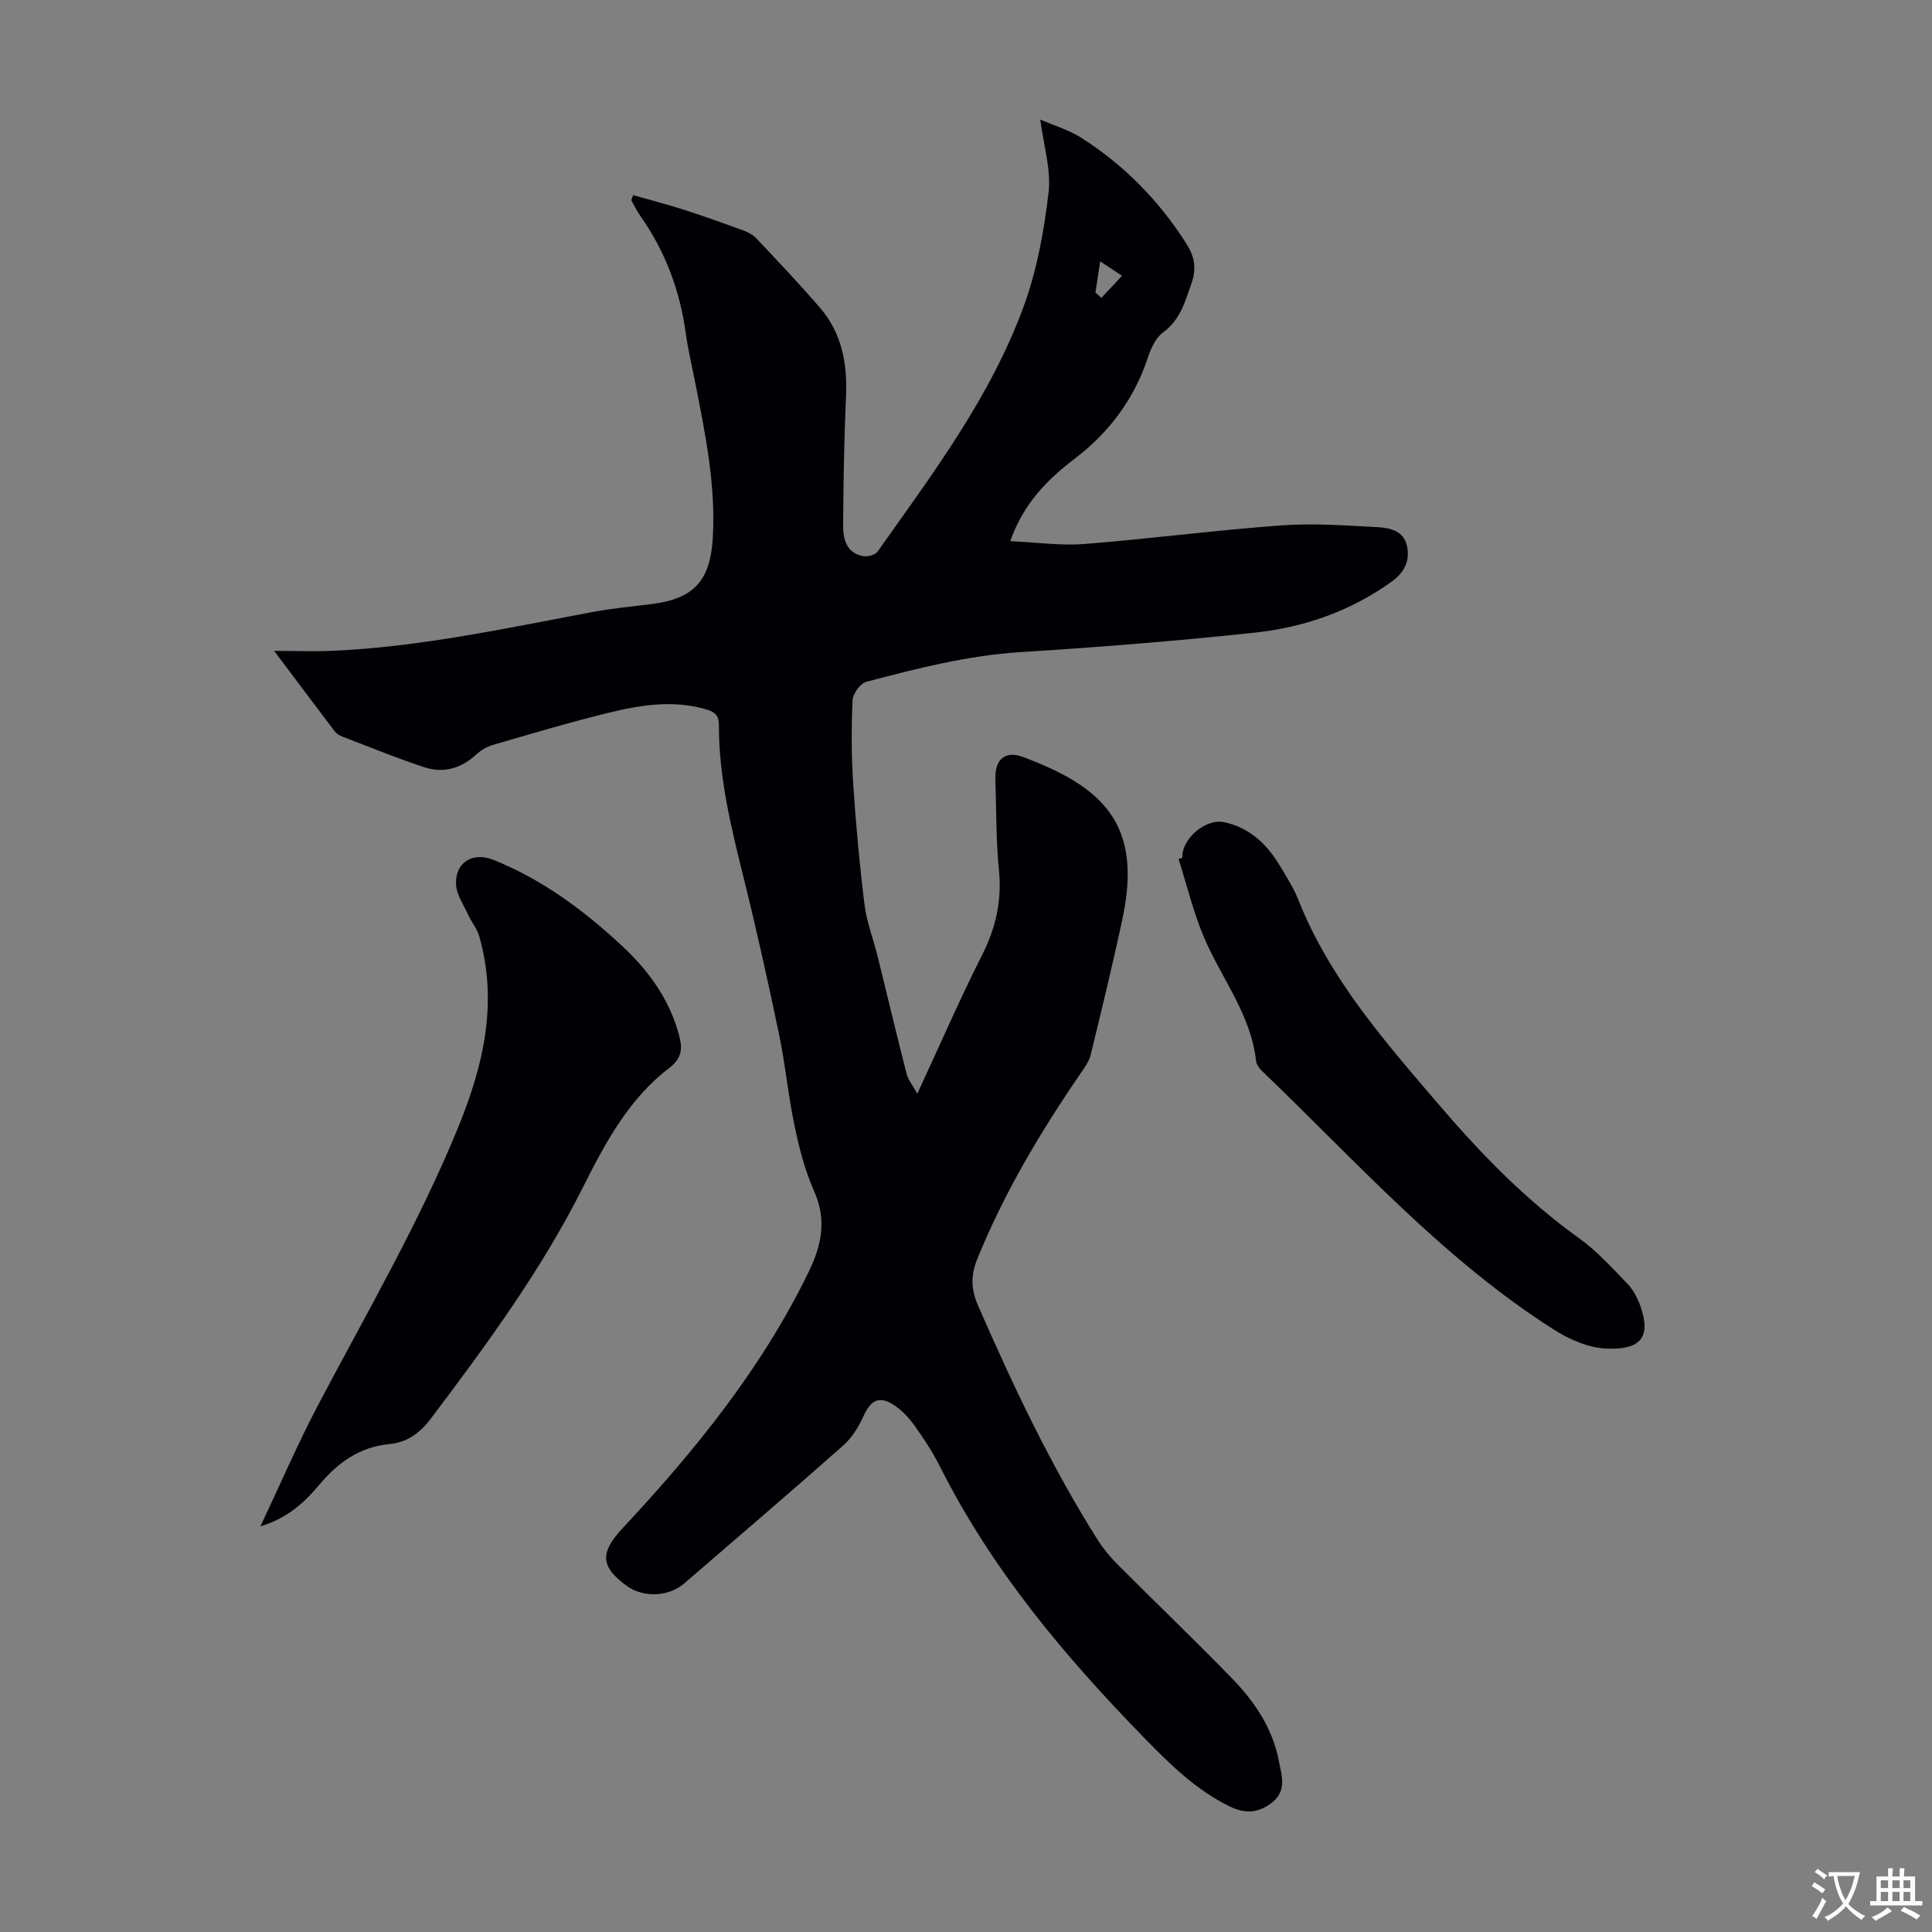 <svg enable-background="new 0 0 400 400" viewBox="0 0 400 400" xmlns="http://www.w3.org/2000/svg"><rect x="0" y="0" width="400" height="400" fill="#808080" stroke="none"/><g fill="#010105"><path d="m56.76 134.76c4.74 0 8.49.15 12.23-.02 18.06-.82 35.67-4.64 53.36-7.97 4.17-.78 8.4-1.2 12.62-1.72 8.66-1.08 12.07-4.8 12.6-13.6.66-11.08-1.58-21.82-3.7-32.58-.65-3.29-1.44-6.56-1.89-9.88-1.21-8.91-4.29-17.05-9.48-24.4-.7-.98-1.21-2.1-1.8-3.15.13-.35.25-.69.38-1.04 3.5 1 7.03 1.91 10.5 3.02 4.11 1.32 8.19 2.78 12.24 4.27.99.36 2.05.9 2.76 1.65 4.45 4.72 8.93 9.43 13.16 14.34 4.48 5.19 5.71 11.42 5.42 18.17-.39 8.92-.54 17.86-.6 26.79-.02 2.84.58 5.79 4.06 6.49.95.19 2.57-.21 3.07-.92 11.42-16.16 23.43-32.06 30.28-50.85 2.73-7.47 4.19-15.55 5.12-23.48.56-4.75-1.02-9.75-1.71-15.12 2.71 1.18 5.83 2.09 8.47 3.76 8.9 5.66 16.15 13.05 21.81 21.98 1.65 2.6 2.11 5.1 1.02 8.19-1.34 3.8-2.31 7.52-5.88 10.13-1.56 1.14-2.55 3.41-3.2 5.36-2.86 8.58-8.03 15.41-15.16 20.84-5.68 4.33-10.55 9.27-13.28 17.02 5.36.24 10.37.97 15.3.59 13.6-1.07 27.15-2.86 40.75-3.85 6.65-.49 13.39.01 20.07.37 2.51.14 5.35.76 6.02 3.88.68 3.15-.58 5.54-3.26 7.45-8.5 6.09-18.11 9.43-28.32 10.51-16.12 1.72-32.3 3.01-48.48 4.03-10.93.69-21.4 3.38-31.87 6.14-1.25.33-2.8 2.46-2.86 3.82-.25 5.77-.24 11.58.14 17.34.54 8.34 1.31 16.69 2.34 24.98.45 3.61 1.82 7.1 2.7 10.66 2.01 8.14 3.95 16.29 6.02 24.41.3 1.18 1.18 2.21 2.21 4.07 4.75-10.24 8.79-19.57 13.37-28.62 2.87-5.67 4.17-11.32 3.53-17.68-.62-6.22-.53-12.52-.74-18.78-.14-4.06 1.95-6.06 5.77-4.62 16.42 6.15 24.71 13.8 20.58 33.3-2.01 9.5-4.33 18.94-6.62 28.37-.33 1.34-1.24 2.59-2.04 3.76-8.37 12.2-15.91 24.84-21.48 38.6-1.33 3.3-1.26 6.19.22 9.57 7.26 16.61 14.98 32.97 24.66 48.33 1.17 1.86 2.61 3.62 4.16 5.18 7.9 7.93 15.99 15.66 23.79 23.69 4.64 4.78 8.36 10.3 9.64 16.99.56 2.9 1.77 6.19-1.4 8.67-2.77 2.17-5.54 2.38-8.73.82-6.99-3.41-12.37-8.72-17.7-14.18-16.48-16.89-31.55-34.82-42.25-56.07-1.5-2.99-3.34-5.83-5.29-8.55-1.21-1.69-2.73-3.34-4.47-4.43-2.96-1.85-4.67-.83-6.09 2.3-1.02 2.24-2.4 4.54-4.21 6.15-10.9 9.64-21.96 19.1-32.98 28.61-3.22 2.78-8.48 2.98-11.91.47-5.47-4-5.53-6.88-.8-11.95 15.01-16.08 28.8-33.07 38.49-53.03 2.64-5.43 3.81-10.72 1.15-16.67-1.89-4.25-3.08-8.89-4.04-13.46-1.33-6.31-1.92-12.78-3.24-19.09-2.26-10.82-4.66-21.62-7.32-32.35-2.59-10.43-5.16-20.85-5.13-31.68.01-1.96-.86-2.7-2.6-3.21-6.84-2.02-13.59-.93-20.23.69-8.03 1.96-15.96 4.34-23.9 6.64-1.23.36-2.49 1.06-3.42 1.93-3.15 2.94-6.83 4.03-10.83 2.71-5.72-1.88-11.3-4.17-16.93-6.33-.61-.23-1.25-.62-1.64-1.12-3.94-5.19-7.87-10.44-12.53-16.64zm170.04-74.21c.41.37.82.74 1.23 1.12 1.3-1.39 2.6-2.78 4.27-4.56-2.01-1.33-3.12-2.07-4.52-3-.39 2.52-.68 4.48-.98 6.44z"/><path d="m53.92 316.01c4.12-8.71 7.67-16.99 11.85-24.94 10.04-19.08 20.94-37.72 29.12-57.74 5.23-12.81 8.25-25.78 4.32-39.52-.44-1.55-1.58-2.88-2.26-4.37-.95-2.08-2.43-4.18-2.53-6.33-.22-4.55 3.43-6.8 7.71-5.09 10.13 4.04 18.72 10.44 26.63 17.79 5.57 5.17 9.94 11.19 11.88 18.72.69 2.67.5 4.61-2.07 6.57-8.32 6.35-13.21 15.42-17.77 24.51-8.67 17.31-20.04 32.78-31.63 48.14-2.2 2.92-4.87 4.88-8.55 5.23-6.19.59-10.72 3.87-14.59 8.51-3.09 3.68-6.61 6.87-12.11 8.52z"/><path d="m244.8 177.58c-.23-3.85 4.8-8.17 8.62-7.36 5.43 1.15 9.01 4.69 11.72 9.28 1.3 2.21 2.73 4.4 3.66 6.77 6.51 16.45 18.01 29.47 29.27 42.63 8.67 10.13 17.93 19.63 28.85 27.45 3.68 2.64 6.8 6.11 9.98 9.39 1.2 1.24 2.1 2.93 2.69 4.57 2.36 6.59.05 9.17-6.92 8.91-3.68-.14-7.66-1.85-10.85-3.87-22.98-14.57-40.96-34.84-60.38-53.46-.62-.59-1.3-1.43-1.38-2.21-1.05-9.55-7.06-16.98-10.7-25.41-2.27-5.27-3.6-10.94-5.35-16.43.26-.09.52-.18.79-.26z"/></g><path d="m377.9 391.2c-.2.3-.4.5-.6.8-.7-.6-1.4-1-2.2-1.5.2-.3.4-.5.5-.8.6.4 1.4.8 2.3 1.5zm-1.8 6.1c-.2-.2-.5-.4-.9-.6.4-.6.8-1.2 1.2-1.9s.7-1.3.9-1.9c.3.3.5.5.8.7-.7 1.3-1.4 2.6-2 3.7zm2.2-9c-.3.3-.5.5-.6.8-.6-.6-1.3-1.1-2-1.5.3-.3.5-.5.6-.7.6.5 1.3.9 2 1.4zm.3.2v-.9h2 4.5c-.3 1.3-.6 2.5-1 3.6s-.9 2.1-1.4 3c.4.5 1 1 1.6 1.4s1.2.8 1.9 1.1c-.3.2-.5.4-.8.8-.4-.3-1-.7-1.6-1.2s-1.2-1.1-1.6-1.6c-.5.6-1.1 1.1-1.7 1.6s-1.4.9-2.1 1.4c-.1-.3-.3-.5-.7-.8.6-.2 1.2-.5 1.9-1s1.4-1.1 2-1.8c-.5-.8-.9-1.6-1.2-2.5s-.6-2-.8-3.2c-.4.1-.7.1-1 .1zm2.5 2.7c.3 1 .7 1.7 1 2.2.3-.5.6-1.1 1-2s.6-1.9.9-3h-3.2-.4c.1.9.3 1.8.7 2.8z" fill="#fcfbfa"/><path d="m396.5 388.5v1.5 3.6h1.5v.9c-.4 0-1 0-1.7 0h-7.9c-.5 0-.9 0-1.2 0v-.9h1.3v-3.5c0-.7 0-1.2 0-1.6h2.4c0-.8 0-1.4 0-1.7h1c0 .3-.1.8-.1 1.7h1.5c0-.8 0-1.4 0-1.7h1c0 .3-.1.9-.1 1.7zm-8.2 9.2c-.2-.3-.5-.5-.8-.8.8-.3 1.4-.6 1.9-.9s1-.7 1.4-1.1c.3.3.6.5.9.8-1.6 1-2.8 1.6-3.4 2zm2.6-6.8v-1.6h-1.5v1.6zm0 2.7v-1.9h-1.5v1.9zm2.4-2.7v-1.6h-1.5v1.6zm0 2.7v-1.9h-1.5v1.9zm.2 2 .7-.8c.4.2.9.5 1.6.8s1.3.7 1.8 1c-.3.3-.5.5-.8.8-.4-.3-1.5-1-3.3-1.8zm2-4.7v-1.6h-1.4v1.6zm0 2.7v-1.9h-1.4v1.9z" fill="#fcfbfa"/></svg>